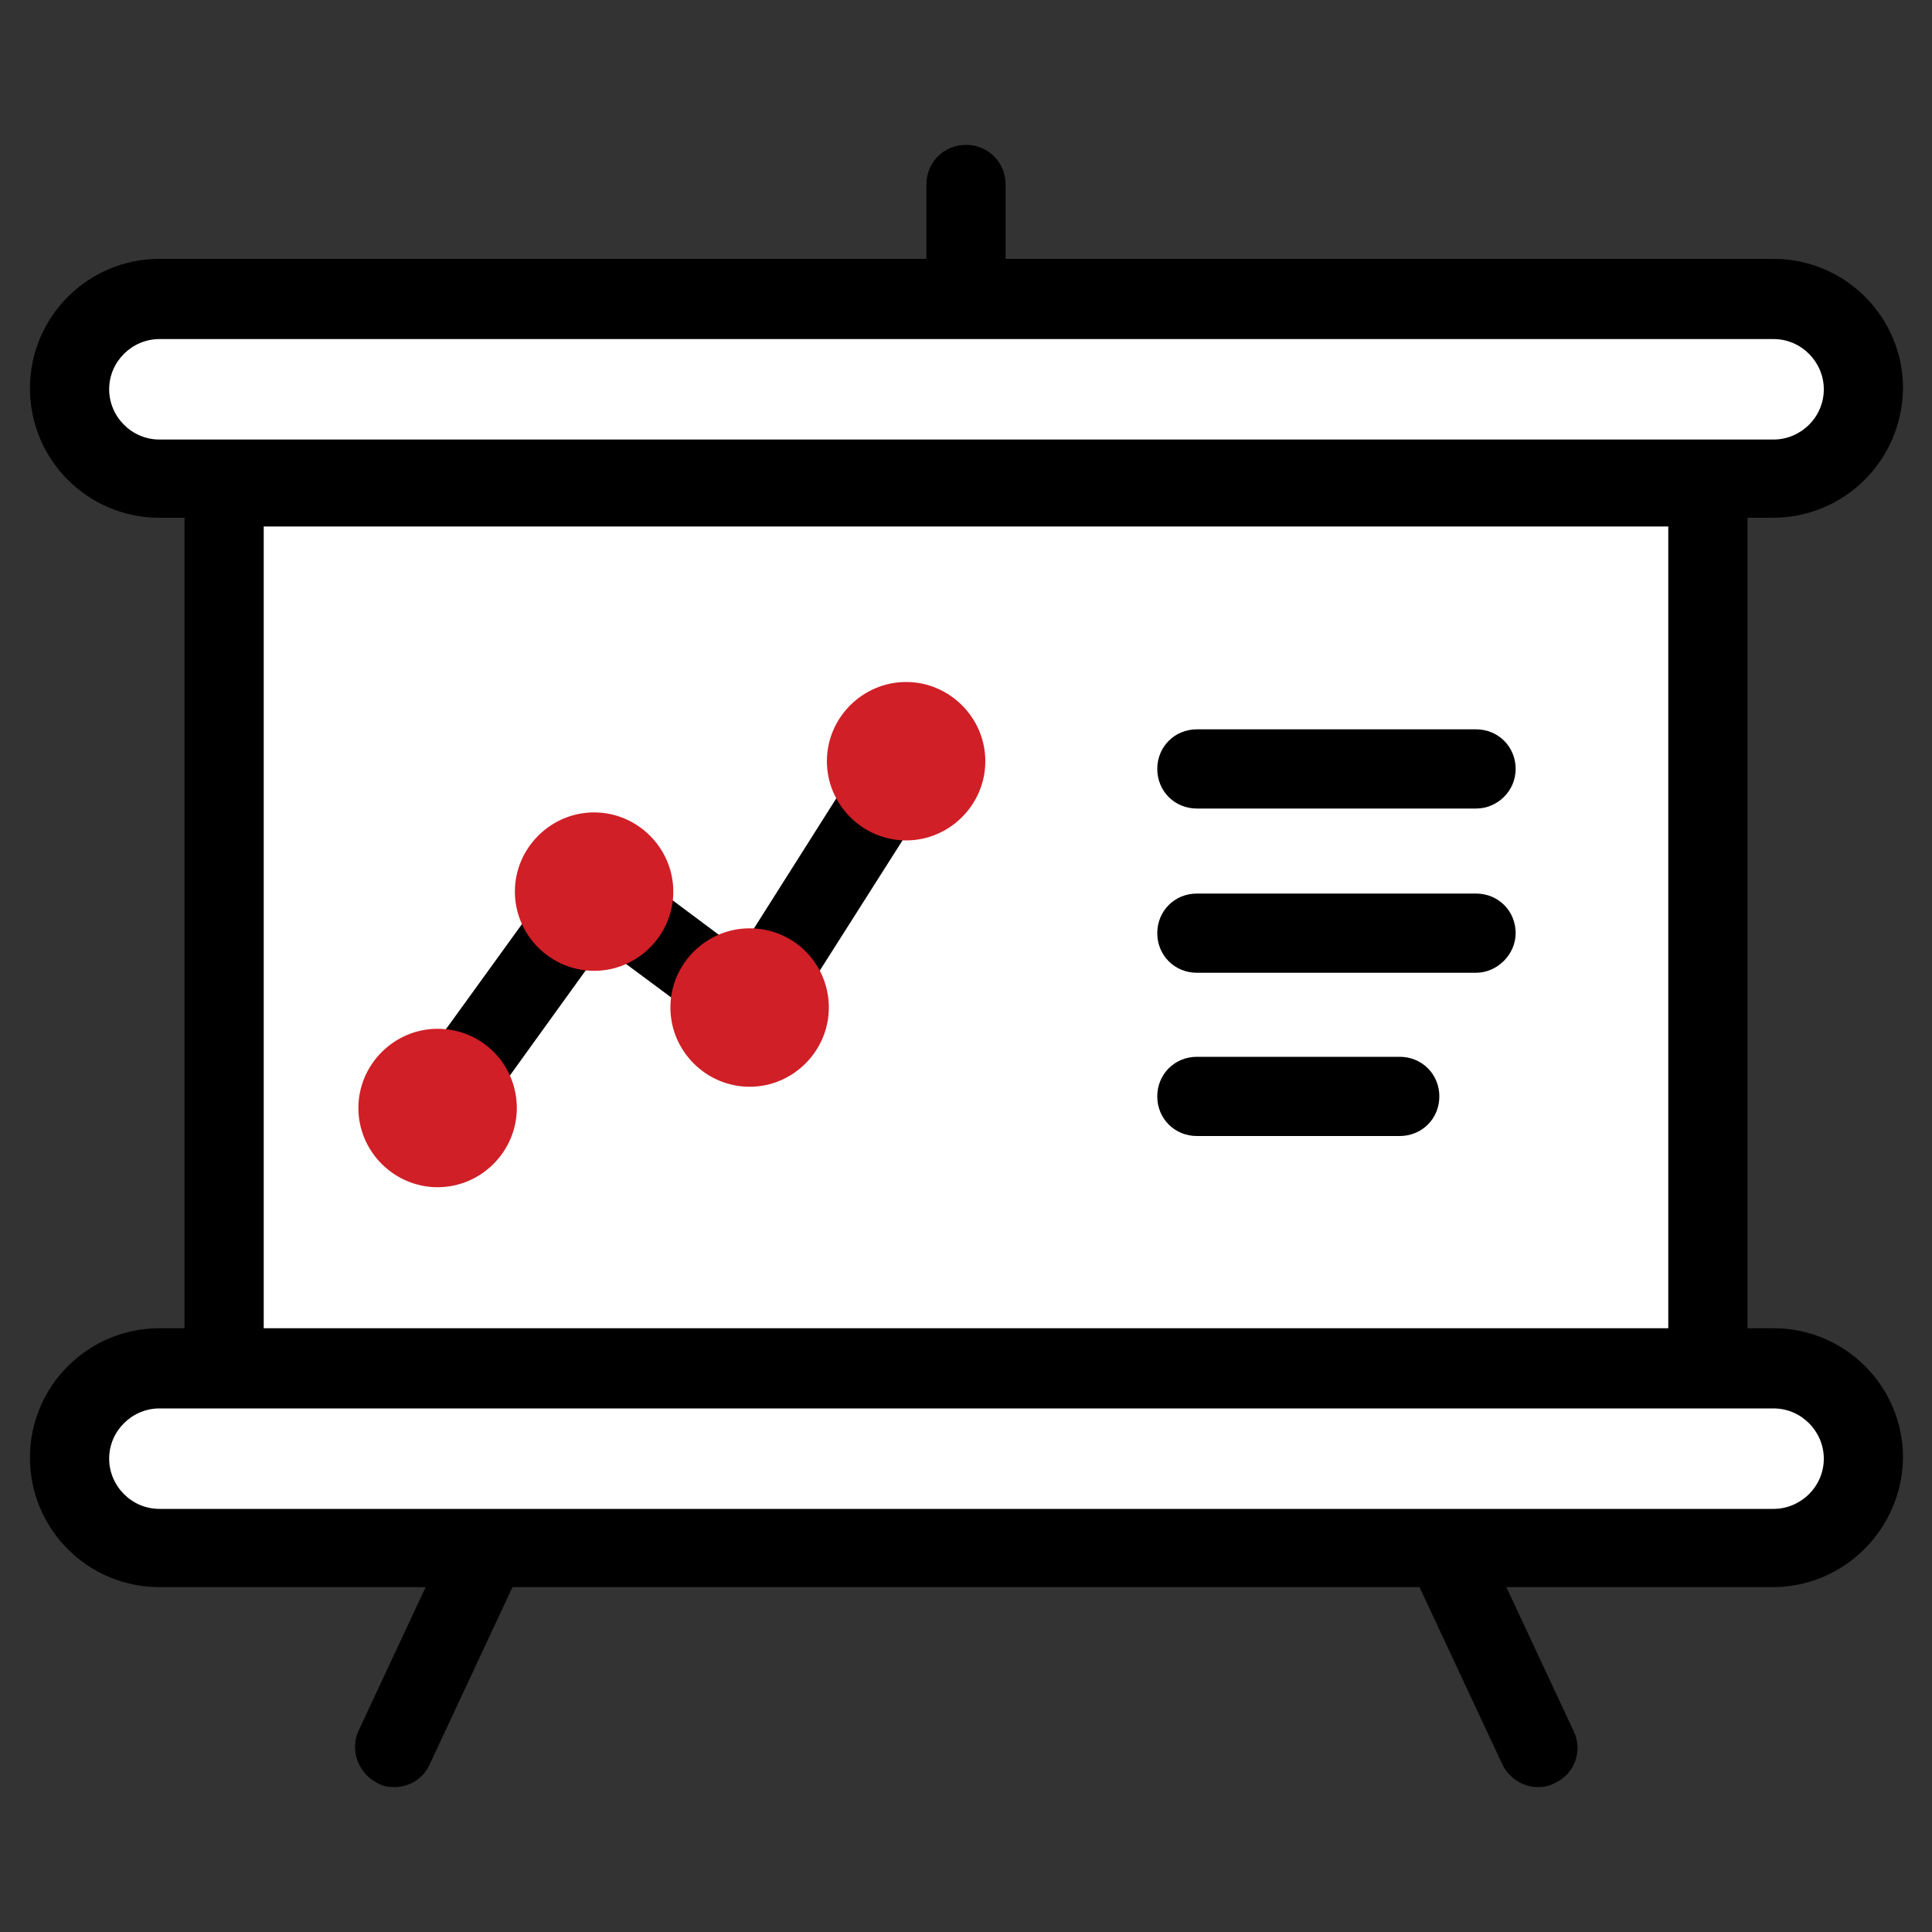 <?xml version="1.0" encoding="utf-8"?>
<!-- Generator: Adobe Illustrator 25.4.8, SVG Export Plug-In . SVG Version: 6.00 Build 0)  -->
<svg version="1.1" id="레이어_1" xmlns="http://www.w3.org/2000/svg" xmlns:xlink="http://www.w3.org/1999/xlink" x="0px"
	 y="0px" viewBox="0 0 200 200" style="enable-background:new 0 0 200 200;" xml:space="preserve">
<rect x="0" y="0" width="200" height="200" fill="#333333" stroke="none"/>
<style type="text/css">
	.st0{fill:#FFFFFF;}
	.st1{fill:#D01F26;}
</style>
<g>
	<g>
		<g>
			<path d="M40.8,185c-0.6,0-1.2-0.1-1.7-0.4c-2-1-2.9-3.4-2-5.4l19.3-41.3c1-2,3.4-2.9,5.4-2c2,1,2.9,3.4,2,5.4l-19.3,41.3
				C43.8,184.2,42.3,185,40.8,185z"/>
		</g>
		<g>
			<path d="M159.2,185c-1.5,0-3-0.9-3.7-2.4l-19.3-41.3c-1-2-0.1-4.5,2-5.4c2-1,4.5-0.1,5.4,2l19.3,41.3c1,2,0.1,4.5-2,5.4
				C160.4,184.9,159.8,185,159.2,185z"/>
		</g>
	</g>
	<g>
		<path d="M100,155c-2.3,0-4.1-1.8-4.1-4.1V19.1c0-2.3,1.8-4.1,4.1-4.1c2.3,0,4.1,1.8,4.1,4.1v131.9C104.1,153.2,102.3,155,100,155z
			"/>
	</g>
	<g>
		<rect x="23.2" y="50.4" class="st0" width="153.6" height="92.4"/>
		<path d="M176.8,146.9H23.2c-2.3,0-4.1-1.8-4.1-4.1V50.4c0-2.3,1.8-4.1,4.1-4.1h153.6c2.3,0,4.1,1.8,4.1,4.1v92.4
			C180.9,145.1,179.1,146.9,176.8,146.9z M27.3,138.7h145.4V54.5H27.3V138.7z"/>
	</g>
	<g>
		<path class="st0" d="M192.8,40.3c0,5.1-4.1,9.3-9.3,9.3H16.5c-5.1,0-9.3-4.1-9.3-9.3l0,0c0-5.1,4.1-9.3,9.3-9.3h167.1
			C188.7,31,192.8,35.2,192.8,40.3L192.8,40.3z"/>
		<path d="M183.5,53.6H16.5c-7.4,0-13.4-6-13.4-13.4c0-7.4,6-13.4,13.4-13.4h167.1c7.4,0,13.4,6,13.4,13.4
			C196.9,47.7,190.9,53.6,183.5,53.6z M16.5,35.1c-2.8,0-5.2,2.3-5.2,5.2c0,2.8,2.3,5.2,5.2,5.2h167.1c2.8,0,5.2-2.3,5.2-5.2
			c0-2.8-2.3-5.2-5.2-5.2H16.5z"/>
	</g>
	<g>
		<path class="st0" d="M192.8,150.9c0,5.1-4.1,9.3-9.3,9.3H16.5c-5.1,0-9.3-4.1-9.3-9.3l0,0c0-5.1,4.1-9.3,9.3-9.3h167.1
			C188.7,141.7,192.8,145.8,192.8,150.9L192.8,150.9z"/>
		<path d="M183.5,164.3H16.5c-7.4,0-13.4-6-13.4-13.4c0-7.4,6-13.4,13.4-13.4h167.1c7.4,0,13.4,6,13.4,13.4
			C196.9,158.3,190.9,164.3,183.5,164.3z M16.5,145.8c-2.8,0-5.2,2.3-5.2,5.2c0,2.8,2.3,5.2,5.2,5.2h167.1c2.8,0,5.2-2.3,5.2-5.2
			c0-2.8-2.3-5.2-5.2-5.2H16.5z"/>
	</g>
	<g>
		<g>
			<path d="M45.3,118.8c-0.8,0-1.7-0.3-2.4-0.8c-1.8-1.3-2.2-3.9-0.9-5.7l16.2-22.4c0.6-0.9,1.6-1.5,2.7-1.7
				c1.1-0.2,2.2,0.1,3.1,0.8l12.6,9.4l13.8-21.8c1.2-1.9,3.7-2.5,5.6-1.3c1.9,1.2,2.5,3.7,1.3,5.6l-16.2,25.5
				c-0.6,1-1.6,1.6-2.7,1.8c-1.1,0.2-2.3-0.1-3.2-0.7l-12.8-9.5l-13.7,19C47.9,118.2,46.6,118.8,45.3,118.8z"/>
		</g>
		<path class="st1" d="M53.5,114.7c0,4.5-3.7,8.2-8.2,8.2c-4.5,0-8.2-3.7-8.2-8.2c0-4.5,3.7-8.2,8.2-8.2
			C49.9,106.5,53.5,110.2,53.5,114.7z"/>
		<path class="st1" d="M69.7,92.3c0,4.5-3.7,8.2-8.2,8.2c-4.5,0-8.2-3.7-8.2-8.2c0-4.5,3.7-8.2,8.2-8.2C66,84.1,69.7,87.8,69.7,92.3
			z"/>
		<path class="st1" d="M85.8,104.3c0,4.5-3.7,8.2-8.2,8.2c-4.5,0-8.2-3.7-8.2-8.2c0-4.5,3.7-8.2,8.2-8.2
			C82.2,96.1,85.8,99.8,85.8,104.3z"/>
		<path class="st1" d="M102,78.8c0,4.5-3.7,8.2-8.2,8.2c-4.5,0-8.2-3.7-8.2-8.2c0-4.5,3.7-8.2,8.2-8.2C98.3,70.6,102,74.3,102,78.8z
			"/>
	</g>
	<g>
		<g>
			<path d="M152.8,83.7h-28.9c-2.3,0-4.1-1.8-4.1-4.1c0-2.3,1.8-4.1,4.1-4.1h28.9c2.3,0,4.1,1.8,4.1,4.1
				C156.9,81.9,155,83.7,152.8,83.7z"/>
		</g>
		<g>
			<path d="M152.8,100.7h-28.9c-2.3,0-4.1-1.8-4.1-4.1c0-2.3,1.8-4.1,4.1-4.1h28.9c2.3,0,4.1,1.8,4.1,4.1
				C156.9,98.8,155,100.7,152.8,100.7z"/>
		</g>
		<g>
			<path d="M144.9,117.6h-21c-2.3,0-4.1-1.8-4.1-4.1c0-2.3,1.8-4.1,4.1-4.1h21c2.3,0,4.1,1.8,4.1,4.1
				C149,115.8,147.2,117.6,144.9,117.6z"/>
		</g>
	</g>
</g>
</svg>
